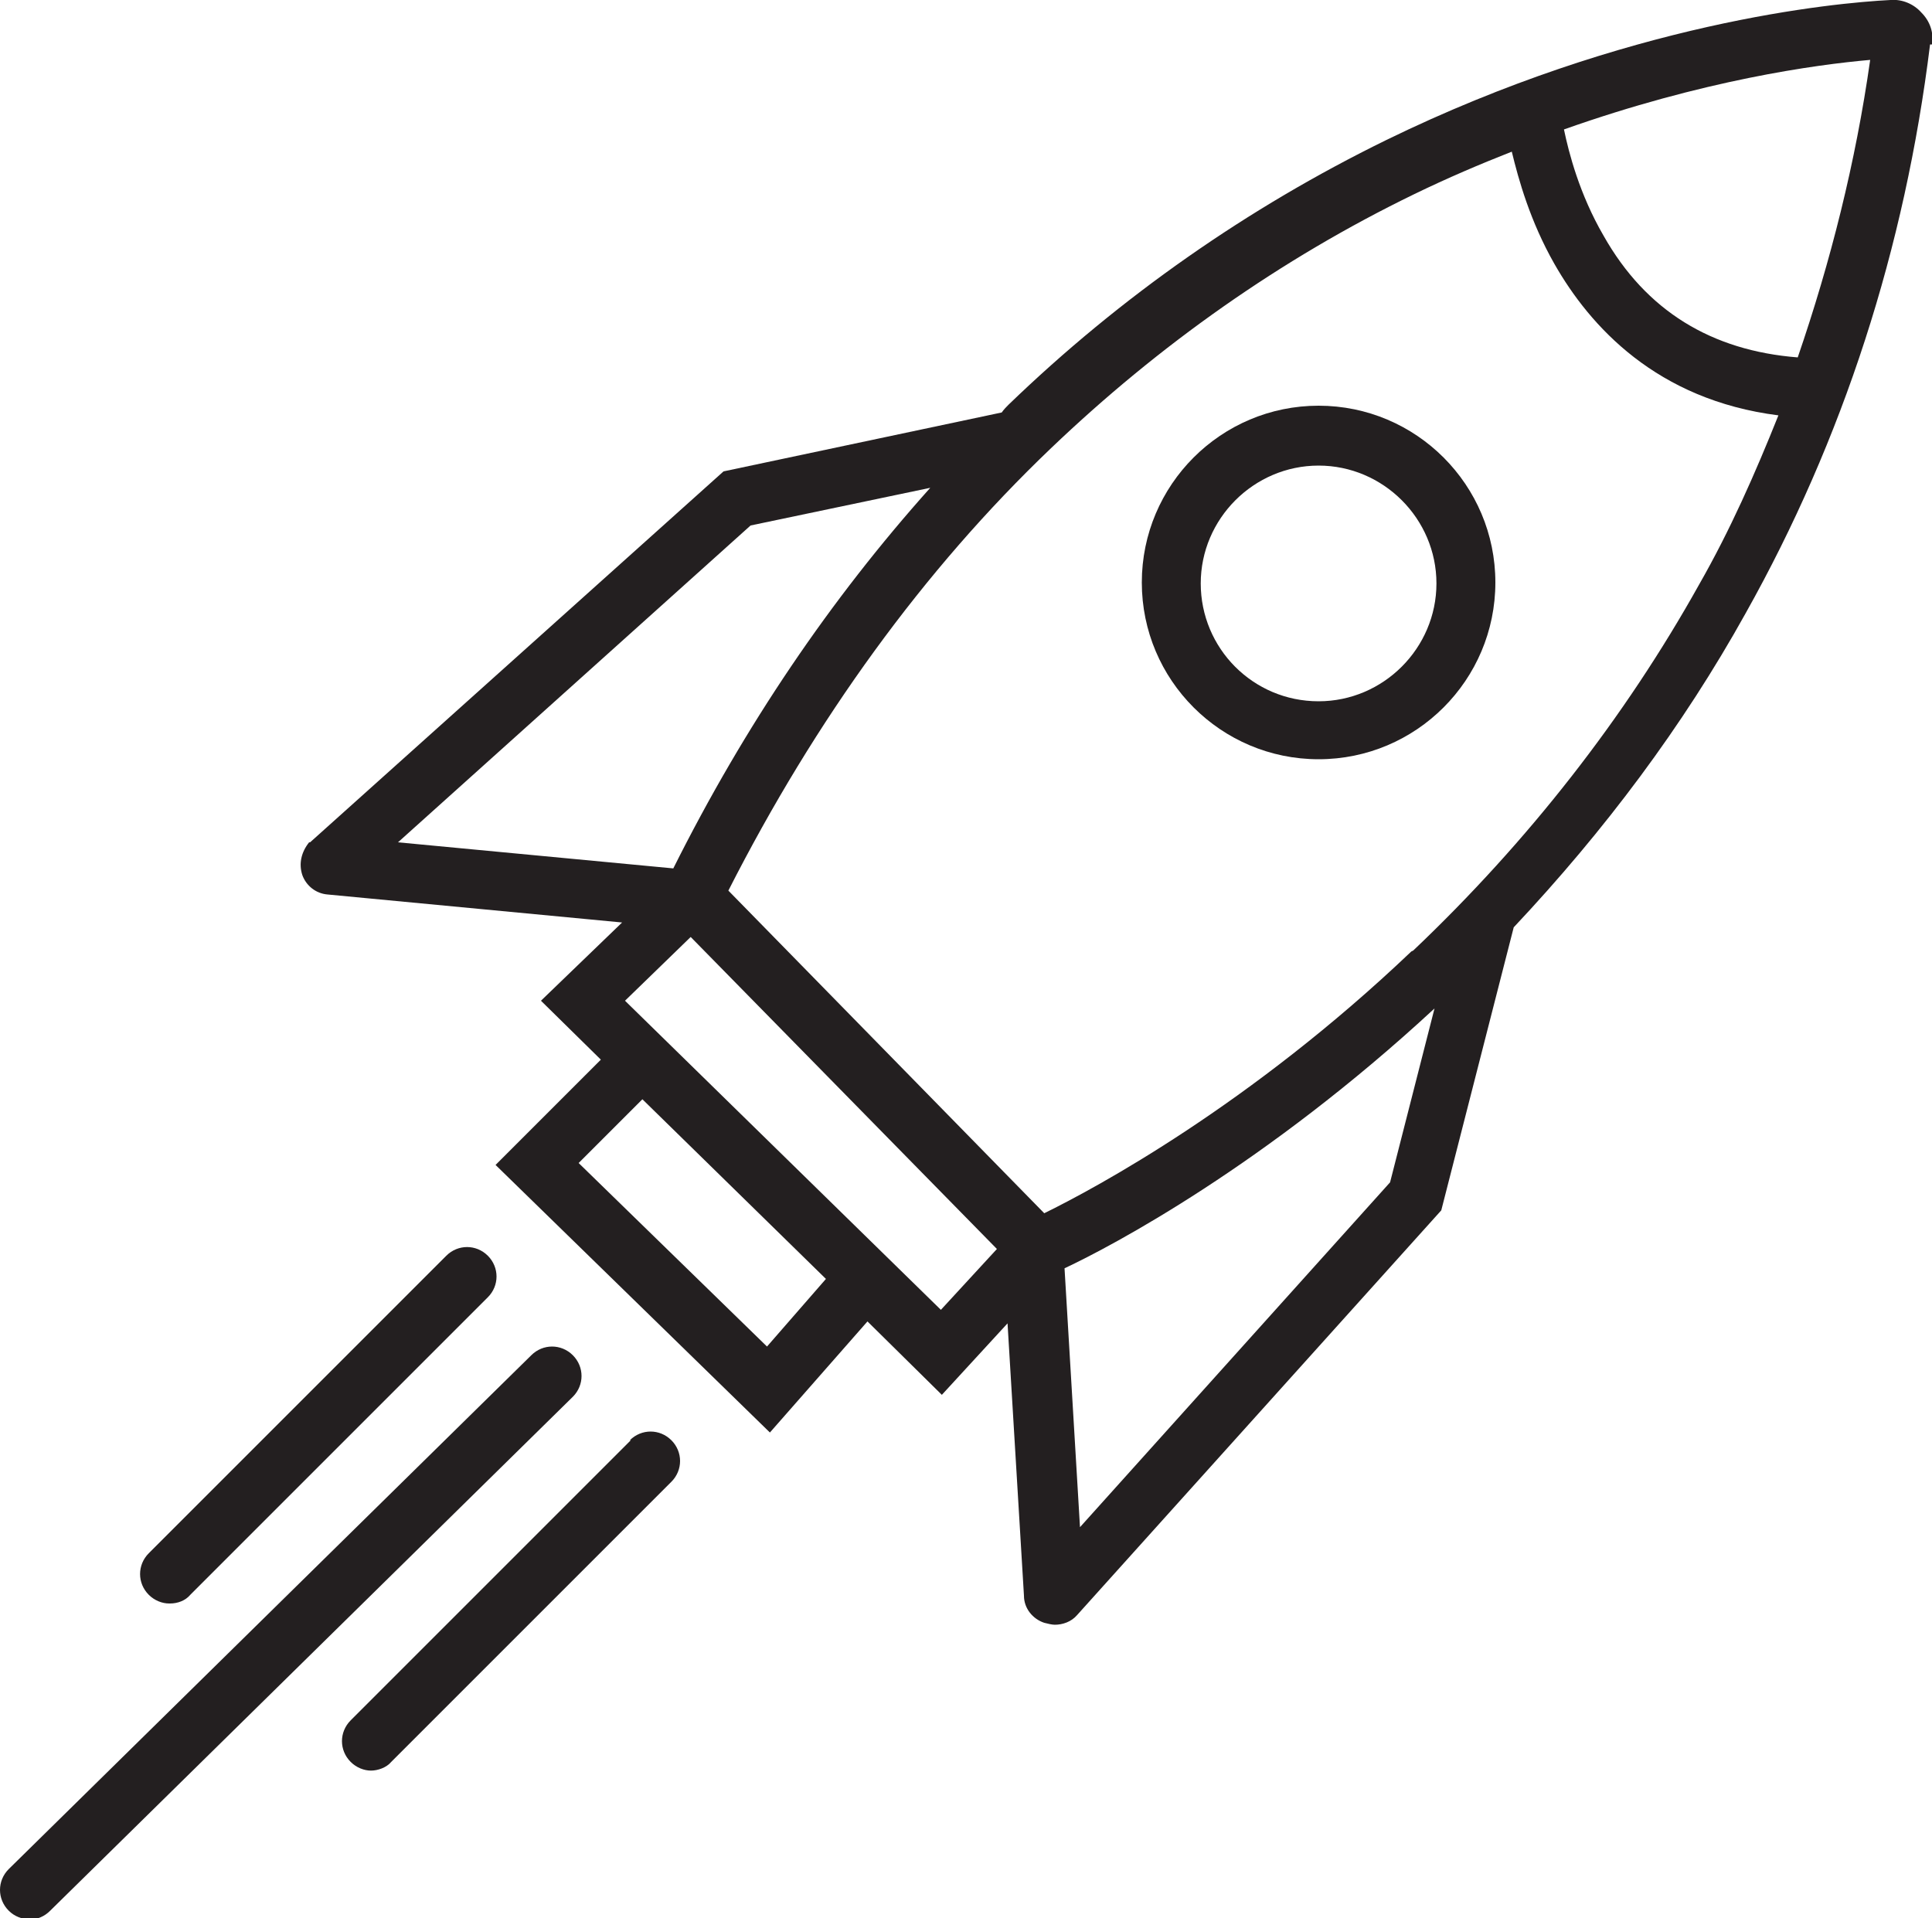 <?xml version="1.0" encoding="UTF-8"?>
<svg id="Ebene_2" data-name="Ebene 2" xmlns="http://www.w3.org/2000/svg" viewBox="0 0 20 19.86">
  <defs>
    <style>
      .cls-1 {
        fill: #231f20;
      }
    </style>
  </defs>
  <g id="Layer_1" data-name="Layer 1">
    <g>
      <path class="cls-1" d="m20,.46c.02-.12-.02-.24-.11-.33-.08-.09-.2-.14-.32-.13-.59.03-2.72.23-5.22,1.45-1.43.7-2.75,1.62-3.91,2.74-.02.02-.05.05-.07.08l-2.88.61-4.28,3.84h-.01c-.08.1-.11.22-.07.34.04.11.14.19.26.2l3.05.29-.84.81.62.61-1.09,1.09,2.84,2.77,1.01-1.15.77.76.68-.74.17,2.82c0,.13.09.24.21.28.04.01.08.02.11.02.08,0,.17-.03.23-.1l3.77-4.19.75-2.93c.94-1,1.75-2.08,2.4-3.25,1.01-1.8,1.65-3.78,1.91-5.89Zm-1.39,3.24c-.89-.07-1.57-.48-2.01-1.26-.25-.43-.36-.86-.41-1.1,1.44-.51,2.6-.67,3.17-.72-.15,1.06-.41,2.09-.75,3.08Zm-10.84,1.74l1.86-.39c-1.03,1.15-1.92,2.46-2.66,3.94l-2.85-.27,3.65-3.28Zm.17,8.5l-1.95-1.9.66-.66,1.9,1.86-.61.7Zm1.8-.38l-3.27-3.2.68-.66,3.17,3.23-.58.63Zm1.44,2.25l-.16-2.68c.49-.23,2.08-1.07,3.83-2.69l-.46,1.8-3.21,3.57Zm3.43-5.96c-1.67,1.59-3.27,2.45-3.8,2.71l-3.27-3.34c.9-1.77,2.02-3.32,3.34-4.58,1.12-1.07,2.38-1.96,3.76-2.63.35-.17.68-.31,1.01-.44.07.29.19.72.44,1.16.37.65,1.06,1.41,2.32,1.57-.24.6-.5,1.19-.82,1.75-.77,1.38-1.77,2.66-2.96,3.79Z"/>
      <path class="cls-1" d="m13.65,4.2c-1.01,0-1.83.82-1.83,1.83s.82,1.83,1.83,1.83,1.83-.82,1.83-1.83-.82-1.83-1.83-1.83Zm0,3.06c-.68,0-1.22-.55-1.22-1.22s.55-1.22,1.22-1.22,1.22.55,1.22,1.22-.55,1.22-1.22,1.22Z"/>
      <path class="cls-1" d="m5.93,14.03c-.12-.12-.31-.12-.43,0L.09,19.35c-.12.12-.12.31,0,.43.06.06.14.09.22.09s.15-.03.21-.09l5.41-5.32c.12-.12.12-.31,0-.43Z"/>
      <path class="cls-1" d="m1.76,16.6c.08,0,.16-.03.21-.09l3.08-3.08c.12-.12.12-.31,0-.43s-.31-.12-.43,0l-3.08,3.08c-.12.12-.12.31,0,.43.06.06.14.09.21.09Z"/>
      <path class="cls-1" d="m6.53,14.91l-2.9,2.9c-.12.12-.12.31,0,.43.06.06.14.09.21.09s.16-.03.21-.09l2.9-2.9c.12-.12.12-.31,0-.43-.12-.12-.31-.12-.43,0Z"/>
    </g>
  </g>
</svg>